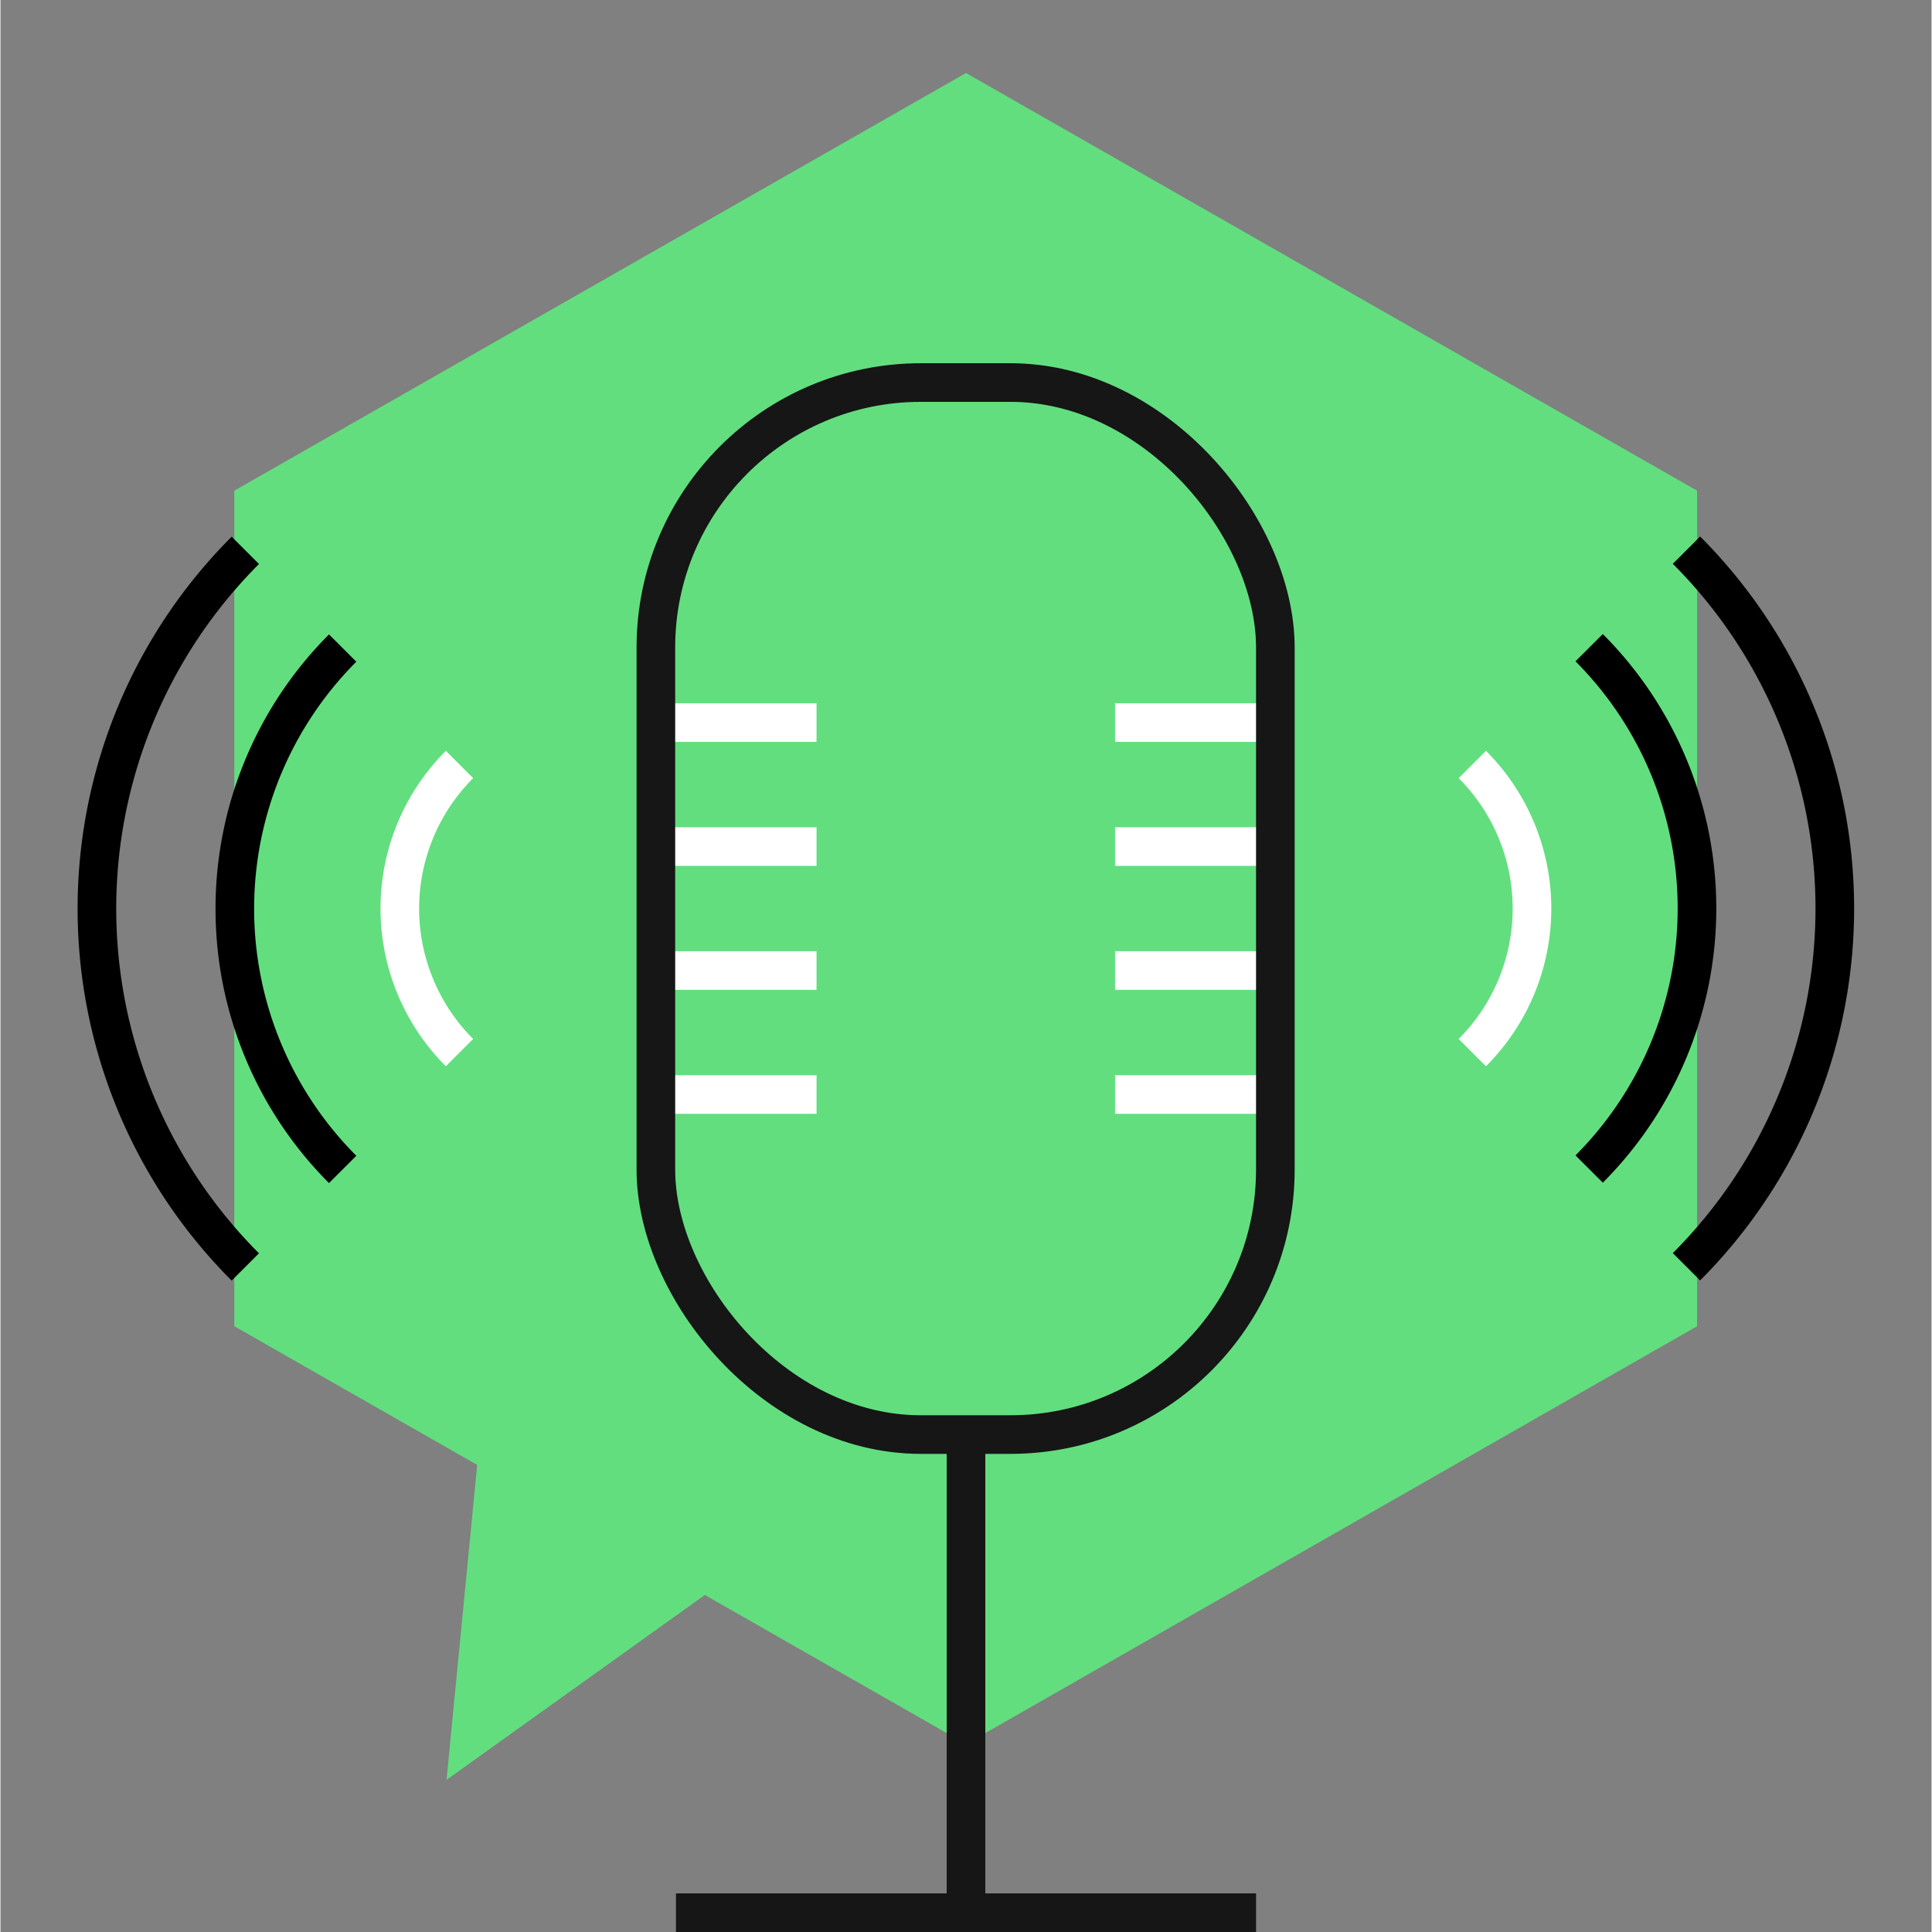 <?xml version="1.0" encoding="utf-8" standalone="no"?>
<svg xmlns="http://www.w3.org/2000/svg" width="100" height="100" viewBox="0 0 100 100.05">
  <rect x="0" y="0" width="100" height="100.05" fill="#808080" stroke="none"/>
  <defs>
    <style>.prefix__cls-3,.prefix__cls-4,.prefix__cls-5{fill:none}.prefix__cls-2{fill:#62de7f;isolation:isolate}.prefix__cls-3{stroke:#161616}.prefix__cls-3,.prefix__cls-4,.prefix__cls-5{stroke-miterlimit:10;stroke-width:2px}.prefix__cls-4{stroke:#000}.prefix__cls-5{stroke:#fff}</style>
  </defs>
  <g id="prefix__Layer_2">
    <g id="prefix__Layer_1-2">
      <path fill="none" d="M0 0h100v100H0z" />
      <path id="prefix__Path_188642" class="prefix__cls-2" d="M87.86 68.68L50 90.32 12.11 68.68V25.41L50 3.78l37.86 21.63z" />
      <path id="prefix__Polygon_19" class="prefix__cls-2" d="M23.1 92.17l2.14-22 15.83 9.14z" />
      <path class="prefix__cls-3" d="M50 74.29V100M34.98 99.05h30.04" />
      <path id="prefix__Path-2" class="prefix__cls-4" d="M87.31 28.49a26.25 26.25 0 010 37.11" />
      <path id="prefix__Path-3" class="prefix__cls-4" d="M82.27 33.54a19.11 19.11 0 010 27" />
      <path id="prefix__Path-4" class="prefix__cls-5" d="M76.22 39.59a10.55 10.55 0 010 14.92" />
      <path id="prefix__Path-2-2" class="prefix__cls-4" d="M12.68 65.61a26.24 26.24 0 010-37.11" />
      <path id="prefix__Path-3-2" class="prefix__cls-4" d="M17.72 60.56a19.11 19.11 0 010-27" />
      <path id="prefix__Path-4-2" class="prefix__cls-5" d="M23.77 54.51a10.55 10.55 0 010-14.92" />
      <path class="prefix__cls-5" d="M57.72 37.42h8.32M57.72 43.84h8.32M57.72 50.26h8.32M57.72 56.68h8.32M33.94 37.42h8.32M33.94 43.84h8.32M33.94 50.26h8.32M33.94 56.68h8.32" />
      <rect class="prefix__cls-3" x="33.94" y="19.81" width="32.08" height="54.48" rx="13.72" />
    </g>
  </g>
</svg>